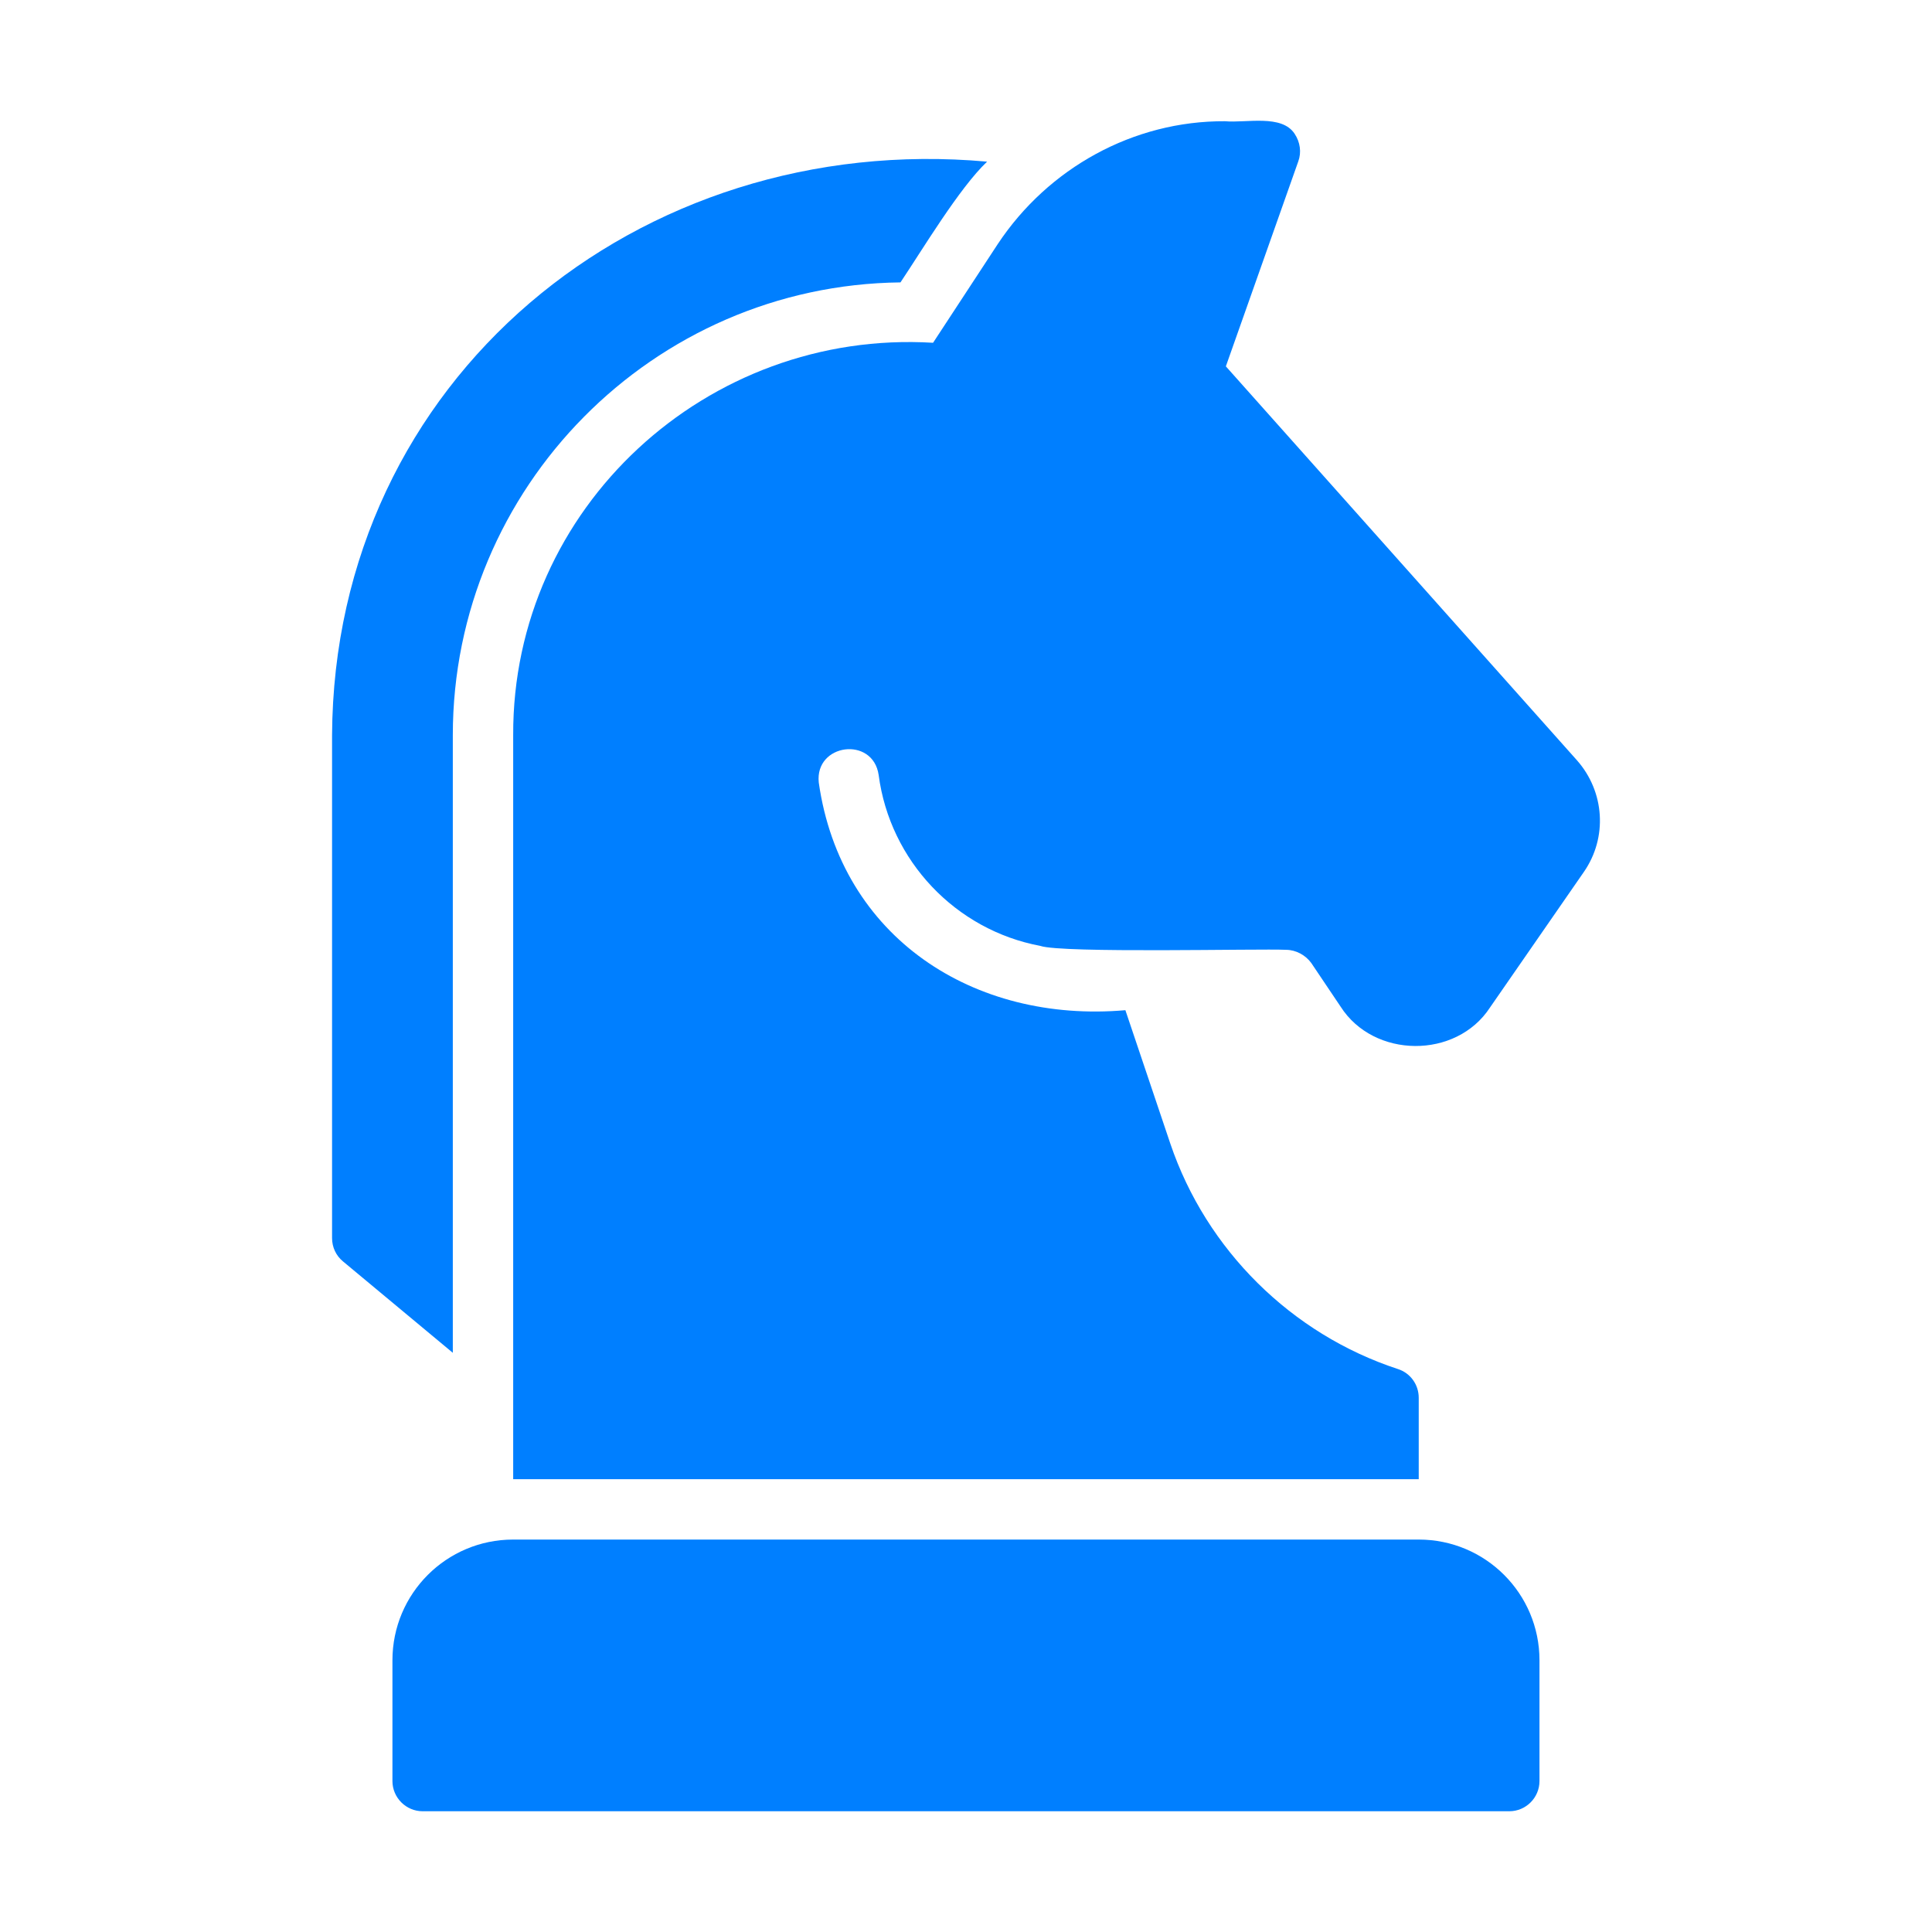 <?xml version="1.0" encoding="UTF-8"?> <svg xmlns="http://www.w3.org/2000/svg" width="24" height="24" viewBox="0 0 24 24" fill="none"><path d="M17.624 19.125H6.375C5.546 19.125 4.875 19.796 4.875 20.625V22.125C4.875 22.331 5.044 22.5 5.25 22.5H18.749C18.956 22.5 19.124 22.331 19.124 22.125V20.625C19.124 19.796 18.453 19.125 17.624 19.125Z" fill="#007FFF"></path><path d="M5.625 9.133C5.625 6.054 8.115 3.542 11.186 3.508C11.457 3.104 11.916 2.336 12.262 2.008C7.935 1.618 4.148 4.707 4.125 9.133V15.38C4.125 15.493 4.174 15.598 4.26 15.669L5.625 16.805V9.133Z" fill="#007FFF"></path><path d="M19.589 9.444L15.228 4.551L16.128 2.004C16.169 1.892 16.151 1.765 16.083 1.663C15.923 1.416 15.481 1.53 15.217 1.506C14.077 1.5 13.021 2.089 12.397 3.028C12.397 3.028 11.591 4.258 11.591 4.258C8.785 4.089 6.364 6.306 6.375 9.133C6.375 9.133 6.375 18.375 6.375 18.375H17.624V17.364C17.624 17.199 17.519 17.056 17.366 17.007C16.042 16.573 14.985 15.526 14.538 14.206L13.98 12.549C12.098 12.713 10.446 11.648 10.171 9.721C10.12 9.236 10.844 9.141 10.915 9.627C11.055 10.694 11.872 11.553 12.922 11.75C13.191 11.844 15.646 11.783 15.978 11.799C16.098 11.8 16.218 11.864 16.29 11.964L16.653 12.504C17.066 13.151 18.089 13.159 18.509 12.516C18.509 12.516 19.675 10.832 19.675 10.832C19.972 10.404 19.934 9.834 19.589 9.444Z" fill="#007FFF"></path></svg> 